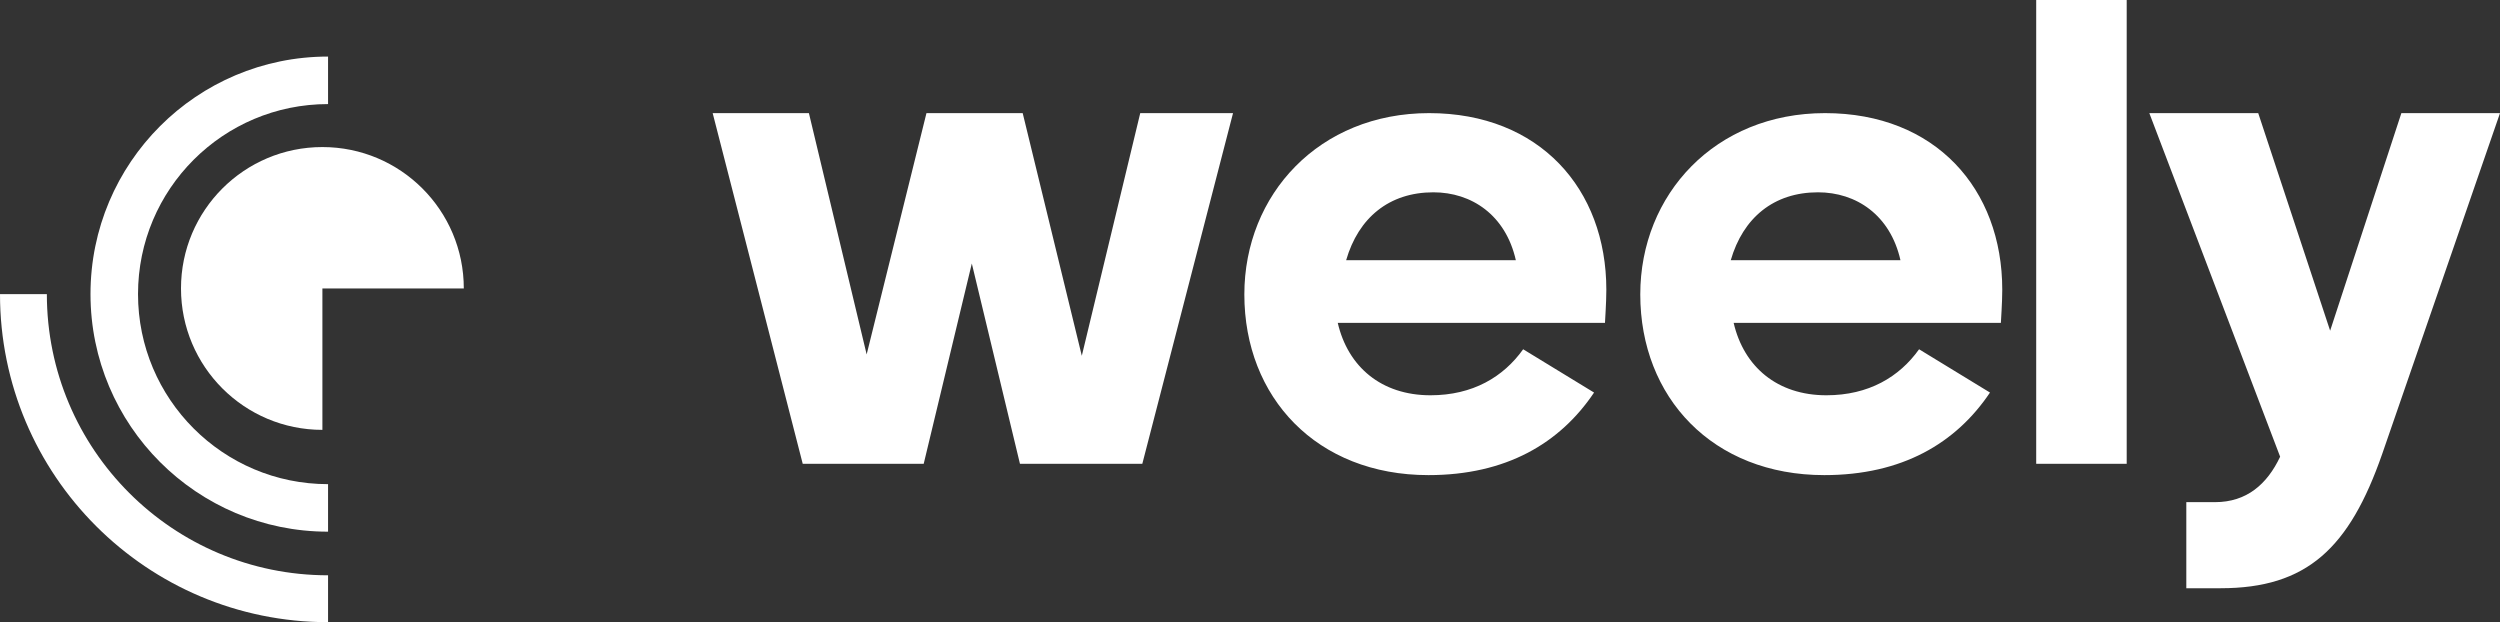 <?xml version="1.0" encoding="UTF-8"?>
<svg width="221px" height="55px" viewBox="0 0 221 55" version="1.1" xmlns="http://www.w3.org/2000/svg" xmlns:xlink="http://www.w3.org/1999/xlink">
    <rect x="0" y="0" width="221" height="55" fill="#333333" stroke="none"/>
    <!-- Generator: Sketch 49.2 (51160) - http://www.bohemiancoding.com/sketch -->
    <title>Group 2</title>
    <desc>Created with Sketch.</desc>
    <defs></defs>
    <g id="Page-1" stroke="none" stroke-width="1" fill="none" fill-rule="evenodd">
        <g id="Artboard" transform="translate(-805, -333)" fill="#FFFFFF" fill-rule="nonzero">
            <g id="tellUsMore" transform="translate(559, 100)">
                <g id="Group-2" transform="translate(246, 233)">
                    <path d="M0,26 C0,42.015 12.983,55 29,55 L29,50.856 C15.271,50.856 4.142,39.728 4.142,26 L0,26 Z" id="Shape"></path>
                    <path d="M29,9.201 C19.72,9.201 12.201,16.722 12.201,25.998 C12.201,35.277 19.72,42.799 29,42.799 L29,47 C17.401,47 8,37.597 8,25.998 C8,14.4 17.401,5 29,5 L29,9.201 Z" id="Shape"></path>
                    <path d="M28.5,25.5 L28.5,38 C21.595,38 16,32.404 16,25.498 C16,18.594 21.595,13 28.5,13 C35.406,13 41,18.594 41,25.498 L28.5,25.5 Z" id="Shape"></path>
                    <path d="M90.164,41 L85.909,23.294 L81.655,41 L70.961,41 L63,10 L71.507,10 L76.612,31.331 L81.899,10 L90.406,10 L95.632,31.452 L100.797,10 L109,10 L100.98,41 L90.164,41 Z M140.915,34.702 C137.902,39.188 133.141,42 126.272,42 C116.388,42 110,35.122 110,26.03 C110,17.179 116.629,10 126.331,10 C136.094,10 142,16.699 142,25.611 C142,26.807 141.88,28.363 141.88,28.542 L118.257,28.542 C119.161,32.43 122.113,34.942 126.453,34.942 C130.189,34.942 132.9,33.326 134.647,30.875 L140.915,34.702 Z M126.711,17 C122.795,17 120.083,19.257 119,23 L134,23 C133.096,19 130.083,17 126.711,17 Z M175.915,34.702 C172.902,39.188 168.141,42 161.27,42 C151.387,42 145,35.122 145,26.03 C145,17.179 151.629,10 161.331,10 C171.094,10 177,16.699 177,25.611 C177,26.807 176.878,28.363 176.878,28.542 L153.255,28.542 C154.159,32.43 157.113,34.942 161.451,34.942 C165.189,34.942 167.9,33.326 169.647,30.875 L175.915,34.702 Z M160.711,17 C156.795,17 154.085,19.257 153,23 L168,23 C167.096,19 164.085,17 160.711,17 Z M188,41 L180,41 L180,0 L188,0 L188,41 Z M221,10 L210.586,40.13 C207.679,48.47 203.926,52 196.297,52 L193.27,52 L193.27,44.39 L195.813,44.39 C198.598,44.39 200.414,42.809 201.564,40.374 L190,10 L199.627,10 L205.984,29.234 L212.281,10 L221,10 Z" id="Shape"></path>
                </g>
            </g>
        </g>
    </g>
</svg>